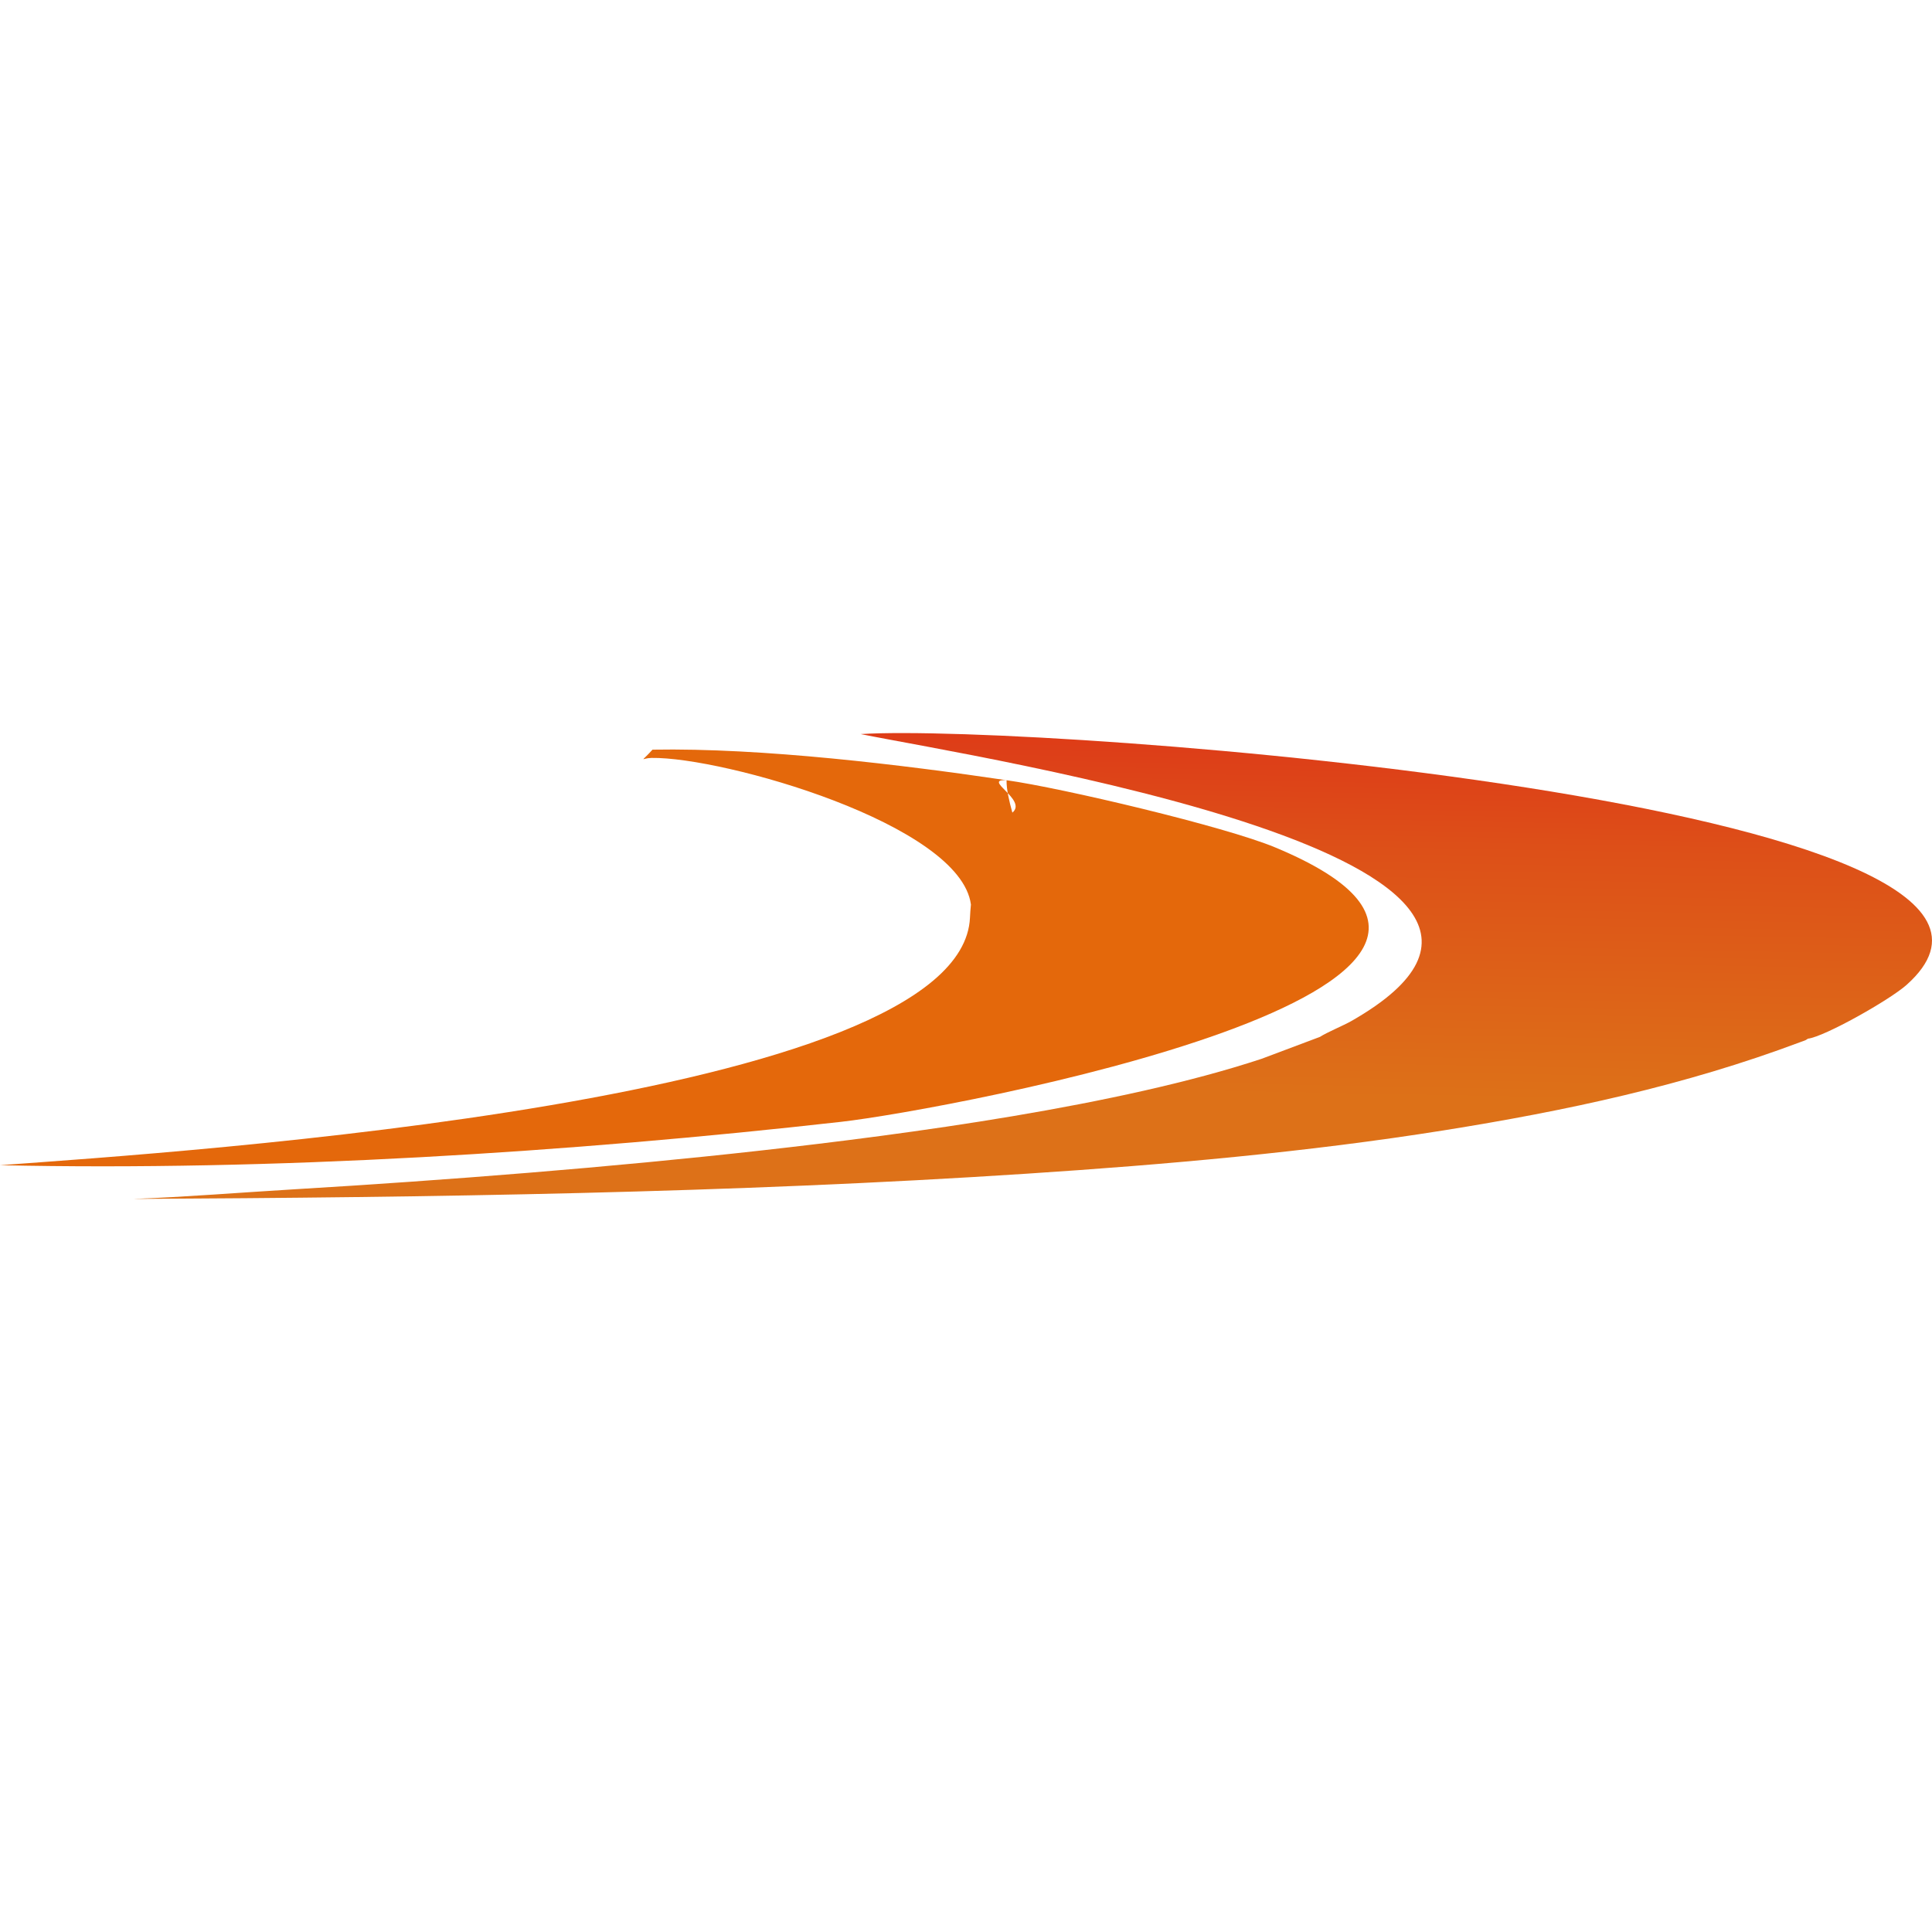 <svg xmlns="http://www.w3.org/2000/svg" xml:space="preserve" width="447.763" height="447.763" version="1.1" style="shape-rendering:geometricPrecision;text-rendering:geometricPrecision;image-rendering:optimizeQuality;fill-rule:evenodd;clip-rule:evenodd" viewBox="0 -3862.355 10179.23 10179.23"><defs><style type="text/css">.a{fill:#e4680b}.b{fill:url(#id0)}</style><linearGradient id="id0" gradientUnits="userSpaceOnUse" x1="8542.76" y1="1944.24" x2="8586.57" y2="-363.28"><stop offset="0" style="stop-opacity:1;stop-color:#dd7118"/><stop offset="0.58" style="stop-opacity:1;stop-color:#dd4f18"/><stop offset="1" style="stop-opacity:1;stop-color:#de2c17"/></linearGradient></defs><g id="Camada_x0020_1"><path class="a" d="M.04 2276.84c1426.38 31.59 3001.69-67.39 4431.64-228.6 549.95-61.99 4053.8-711.18 2285.65-1446.33-265.37-110.34-1123.79-312.95-1414.01-353.48-133.02-7.17 112.77 103.43 30.57 170.76-17.1-61.93-31.33-121.88-30.57-170.76-546.97-80.91-1287.53-171.41-1865.48-160.97-66.79 73.67-59.19 44.39-4.8 43.5 375.03-6.14 1627.69 348.28 1682.53 772.78-2.29 22.61-3.94 45.46-5 68.52-43.79 969.08-4156.75 1234.16-5110.57 1304.59l0 0 .04 0z"/><path class="b" d="M6954.79 1600.56l-308.04 115.75c-749.95 247.84-1863.18 396.45-2637.45 483.1-789.18 88.32-1659.13 156.68-2459.79 204.4-279.4 16.66-572.12 40.55-847.57 50.7 1564.06-8.07 3152.83-31.11 4708.28-133.03 734.79-48.13 1479.07-113.93 2194.73-227.95 646.28-102.98 1271.42-236.69 1879.84-465.01 9.58-3.6 20.08-6.86 28.99-10.84l11.95-7.53c86.8-10.2 430.18-203.51 520.29-284.05 1064.42-951.4-4571.75-1379.39-5511.35-1320.83 612.29 124.29 4082.07 660.46 2583.79 1512.81l0 0c-38.86 22.11-126.99 58.63-163.69 82.43l.02.04z"/></g></svg>